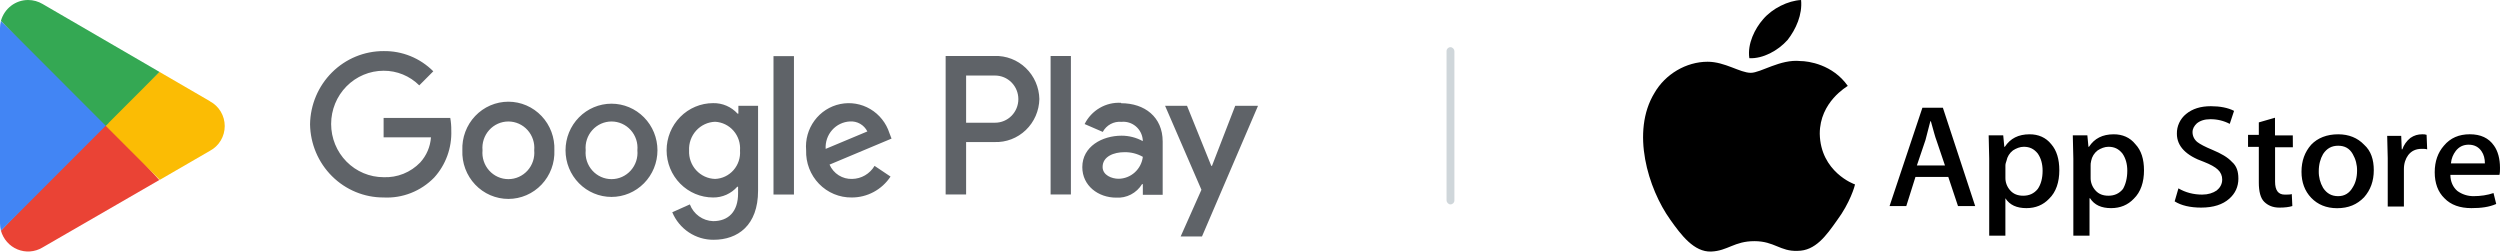 <?xml version="1.0" encoding="UTF-8"?>
<svg xmlns="http://www.w3.org/2000/svg" width="318" height="32" viewBox="0 0 318 32" fill="none">
  <g clip-path="url(#clip0_3638_8332)">
    <path d="M157.121 13.459L154.164 21.099H154.075L150.989 13.459H148.199L152.823 24.139L150.18 30.079H152.892L160.02 13.459H157.121ZM136.219 7.119H133.636V24.739H136.219V7.119ZM126.498 7.119H120.286V24.739H122.889V18.069H126.508C127.237 18.095 127.964 17.973 128.647 17.711C129.33 17.449 129.954 17.052 130.485 16.543C131.015 16.034 131.44 15.423 131.736 14.746C132.031 14.069 132.191 13.339 132.207 12.599C132.191 11.858 132.031 11.127 131.735 10.449C131.439 9.77 131.013 9.159 130.482 8.649C129.951 8.139 129.325 7.741 128.641 7.479C127.957 7.216 127.229 7.094 126.498 7.119ZM126.567 15.609H122.889V9.609H126.577C127.361 9.609 128.114 9.925 128.668 10.488C129.223 11.051 129.535 11.814 129.535 12.609C129.535 13.405 129.223 14.168 128.668 14.731C128.114 15.293 127.361 15.609 126.577 15.609H126.567ZM142.589 13.079C141.642 13.024 140.701 13.25 139.88 13.73C139.058 14.21 138.393 14.922 137.964 15.779L140.272 16.779C140.5 16.355 140.846 16.008 141.266 15.781C141.687 15.553 142.163 15.456 142.638 15.499C142.964 15.466 143.293 15.499 143.606 15.595C143.919 15.691 144.211 15.85 144.464 16.06C144.717 16.271 144.926 16.531 145.08 16.824C145.233 17.117 145.328 17.439 145.359 17.769V17.949C144.532 17.496 143.607 17.259 142.667 17.259C140.193 17.259 137.669 18.639 137.669 21.259C137.669 23.619 139.69 25.139 141.977 25.139C142.628 25.181 143.278 25.043 143.858 24.741C144.438 24.438 144.926 23.981 145.27 23.419H145.369V24.779H147.893V17.999C147.893 14.869 145.586 13.129 142.608 13.129L142.589 13.079ZM142.283 22.739C141.435 22.739 140.252 22.299 140.252 21.239C140.252 19.879 141.721 19.359 143.003 19.359C143.829 19.337 144.647 19.541 145.369 19.949C145.274 20.714 144.909 21.418 144.341 21.931C143.774 22.444 143.043 22.731 142.283 22.739ZM48.795 25.119C46.342 25.128 43.984 24.155 42.233 22.412C40.481 20.67 39.477 18.297 39.438 15.809C39.477 13.321 40.481 10.949 42.233 9.206C43.984 7.464 46.342 6.491 48.795 6.499C49.964 6.48 51.125 6.697 52.211 7.138C53.296 7.579 54.283 8.236 55.115 9.069L53.331 10.859C52.12 9.656 50.49 8.988 48.795 8.999C47.025 8.999 45.327 9.713 44.075 10.982C42.824 12.252 42.12 13.974 42.12 15.769C42.12 17.565 42.824 19.287 44.075 20.556C45.327 21.826 47.025 22.539 48.795 22.539C49.657 22.575 50.516 22.427 51.318 22.105C52.119 21.783 52.845 21.294 53.449 20.669C54.251 19.792 54.735 18.663 54.819 17.469H48.795V14.999H57.274C57.367 15.524 57.41 16.056 57.403 16.589C57.488 18.803 56.704 20.961 55.224 22.589C54.388 23.446 53.383 24.114 52.275 24.55C51.168 24.986 49.982 25.18 48.795 25.119ZM70.516 19.119C70.548 19.919 70.421 20.718 70.141 21.466C69.862 22.215 69.436 22.898 68.889 23.476C68.343 24.054 67.687 24.513 66.961 24.827C66.234 25.141 65.453 25.303 64.664 25.303C63.875 25.303 63.093 25.141 62.367 24.827C61.641 24.513 60.985 24.054 60.439 23.476C59.892 22.898 59.466 22.215 59.187 21.466C58.907 20.718 58.78 19.919 58.812 19.119C58.78 18.319 58.907 17.521 59.187 16.772C59.466 16.024 59.892 15.34 60.439 14.762C60.985 14.185 61.641 13.725 62.367 13.411C63.093 13.097 63.875 12.936 64.664 12.936C65.453 12.936 66.234 13.097 66.961 13.411C67.687 13.725 68.343 14.185 68.889 14.762C69.436 15.34 69.862 16.024 70.141 16.772C70.421 17.521 70.548 18.319 70.516 19.119ZM67.952 19.119C67.996 18.655 67.943 18.186 67.797 17.743C67.652 17.301 67.417 16.894 67.107 16.549C66.798 16.203 66.421 15.928 66 15.739C65.579 15.55 65.124 15.453 64.664 15.453C64.204 15.453 63.749 15.55 63.328 15.739C62.907 15.928 62.53 16.203 62.221 16.549C61.911 16.894 61.676 17.301 61.531 17.743C61.385 18.186 61.332 18.655 61.376 19.119C61.332 19.584 61.385 20.052 61.531 20.495C61.676 20.938 61.911 21.345 62.221 21.69C62.53 22.035 62.907 22.311 63.328 22.5C63.749 22.689 64.204 22.786 64.664 22.786C65.124 22.786 65.579 22.689 66 22.5C66.421 22.311 66.798 22.035 67.107 21.69C67.417 21.345 67.652 20.938 67.797 20.495C67.943 20.052 67.996 19.584 67.952 19.119ZM83.629 19.119C83.629 20.692 83.013 22.2 81.916 23.312C80.82 24.424 79.333 25.049 77.782 25.049C76.231 25.049 74.744 24.424 73.648 23.312C72.551 22.2 71.935 20.692 71.935 19.119C71.935 17.547 72.551 16.038 73.648 14.926C74.744 13.814 76.231 13.189 77.782 13.189C79.333 13.189 80.82 13.814 81.916 14.926C83.013 16.038 83.629 17.547 83.629 19.119ZM81.075 19.119C81.119 18.655 81.066 18.186 80.921 17.743C80.775 17.301 80.54 16.894 80.23 16.549C79.921 16.203 79.544 15.928 79.123 15.739C78.702 15.55 78.247 15.453 77.787 15.453C77.327 15.453 76.872 15.55 76.451 15.739C76.03 15.928 75.653 16.203 75.344 16.549C75.034 16.894 74.799 17.301 74.653 17.743C74.508 18.186 74.455 18.655 74.499 19.119C74.455 19.584 74.508 20.052 74.653 20.495C74.799 20.938 75.034 21.345 75.344 21.69C75.653 22.035 76.03 22.311 76.451 22.5C76.872 22.689 77.327 22.786 77.787 22.786C78.247 22.786 78.702 22.689 79.123 22.5C79.544 22.311 79.921 22.035 80.23 21.69C80.54 21.345 80.775 20.938 80.921 20.495C81.066 20.052 81.119 19.584 81.075 19.119ZM96.426 13.489V24.259C96.426 28.679 93.833 30.499 90.777 30.499C89.656 30.509 88.558 30.181 87.621 29.559C86.684 28.936 85.95 28.045 85.512 26.999L87.75 25.999C87.982 26.61 88.386 27.137 88.913 27.516C89.439 27.895 90.063 28.108 90.708 28.129C92.68 28.129 93.883 26.899 93.883 24.609V23.749H93.784C93.397 24.187 92.923 24.536 92.392 24.772C91.862 25.008 91.287 25.127 90.708 25.119C89.139 25.119 87.634 24.487 86.525 23.362C85.415 22.237 84.792 20.711 84.792 19.119C84.792 17.528 85.415 16.002 86.525 14.877C87.634 13.751 89.139 13.119 90.708 13.119C91.291 13.106 91.871 13.219 92.408 13.45C92.945 13.681 93.427 14.025 93.823 14.459H93.922V13.459H96.426V13.489ZM94.129 19.149C94.165 18.697 94.112 18.241 93.971 17.81C93.83 17.379 93.606 16.981 93.311 16.64C93.015 16.298 92.656 16.021 92.252 15.823C91.849 15.625 91.411 15.512 90.964 15.489C90.508 15.505 90.06 15.612 89.646 15.805C89.231 15.998 88.859 16.273 88.55 16.614C88.242 16.955 88.004 17.355 87.849 17.79C87.695 18.225 87.628 18.687 87.651 19.149C87.63 19.608 87.7 20.067 87.856 20.498C88.011 20.929 88.251 21.325 88.559 21.661C88.868 21.997 89.24 22.267 89.653 22.456C90.066 22.645 90.511 22.748 90.964 22.759C91.409 22.742 91.845 22.634 92.247 22.441C92.649 22.248 93.009 21.975 93.305 21.638C93.6 21.301 93.826 20.907 93.967 20.479C94.109 20.051 94.164 19.599 94.129 19.149ZM100.991 7.139V24.749H98.388V7.139H100.991ZM111.245 21.099L113.276 22.459C112.734 23.28 112 23.952 111.14 24.416C110.28 24.88 109.321 25.122 108.347 25.119C107.572 25.131 106.803 24.982 106.086 24.683C105.369 24.384 104.72 23.941 104.177 23.38C103.634 22.819 103.209 22.152 102.927 21.42C102.646 20.688 102.514 19.905 102.539 19.119C102.424 17.769 102.802 16.422 103.603 15.337C104.403 14.251 105.57 13.502 106.88 13.233C108.19 12.963 109.552 13.192 110.706 13.876C111.86 14.559 112.726 15.65 113.138 16.939L113.404 17.629L105.517 20.939C105.763 21.5 106.168 21.972 106.681 22.297C107.194 22.621 107.792 22.782 108.396 22.759C108.971 22.75 109.534 22.593 110.032 22.303C110.53 22.012 110.948 21.598 111.245 21.099ZM105.024 18.939L110.328 16.719C110.123 16.312 109.804 15.974 109.412 15.748C109.019 15.523 108.57 15.419 108.12 15.449C107.689 15.468 107.267 15.574 106.877 15.761C106.487 15.947 106.138 16.211 105.85 16.536C105.562 16.86 105.34 17.24 105.198 17.653C105.057 18.066 104.997 18.503 105.024 18.939Z" fill="#5F6368"></path>
    <path d="M13.35 15.279L0.118 29.339C0.267 29.873 0.534 30.366 0.899 30.779C1.264 31.193 1.717 31.516 2.224 31.724C2.731 31.933 3.279 32.021 3.824 31.982C4.37 31.943 4.9 31.778 5.373 31.499L20.261 22.899L13.35 15.279Z" fill="#EA4335"></path>
    <path d="M26.729 12.89L20.291 9.15L13.044 15.6L20.32 22.88L26.709 19.18C27.275 18.88 27.749 18.428 28.08 17.873C28.411 17.319 28.586 16.683 28.586 16.035C28.586 15.387 28.411 14.752 28.08 14.197C27.749 13.643 27.275 13.191 26.709 12.89H26.729Z" fill="#FBBC04"></path>
    <path d="M0.118 2.66C0.038 2.96 -0.001 3.269 3.89172e-05 3.58V28.42C0.001 28.731 0.041 29.04 0.118 29.34L13.803 15.64L0.118 2.66Z" fill="#4285F4"></path>
    <path d="M13.448 16L20.291 9.15L5.423 0.51C4.863 0.178 4.227 0.002 3.579 7.15214e-06C2.796 -0.002 2.034 0.257 1.409 0.735C0.784 1.213 0.331 1.886 0.118 2.65L13.448 16Z" fill="#34A853"></path>
  </g>
  <rect x="184" y="6" width="1" height="20" rx="0.5" fill="#CFD6DA"></rect>
  <g clip-path="url(#clip1_3638_8332)">
    <path d="M231.473 17.007C231.473 12.954 234.947 11.015 235.038 10.927C233.12 8.196 230.011 7.765 229.005 7.765C226.446 7.5 223.978 9.262 222.698 9.262C221.327 9.262 219.418 7.854 217.214 7.854C214.471 7.854 211.821 9.44 210.45 11.819C207.433 16.753 209.627 23.987 212.46 27.945C213.832 29.883 215.477 32.086 217.67 31.997C219.772 31.909 220.595 30.675 223.154 30.675C225.714 30.675 226.434 31.997 228.639 31.909C230.924 31.909 232.296 29.971 233.666 28.032C235.31 25.828 235.951 23.626 235.951 23.45C235.86 23.45 231.564 21.864 231.473 17.017V17.007ZM227.36 5.111C228.458 3.702 229.279 1.85 229.097 0C227.452 0.088 225.439 1.058 224.253 2.467C223.247 3.613 222.242 5.552 222.516 7.402C224.253 7.49 226.174 6.432 227.36 5.102V5.111ZM251.243 26.209H249.057L247.821 22.505H243.647L242.48 26.209H240.353L244.528 13.708H247.135L251.243 26.209ZM247.401 21.051L246.304 17.809C246.167 17.479 245.961 16.684 245.608 15.428H245.538L244.922 17.809L243.825 21.051H247.401ZM261.946 21.645C261.946 23.166 261.535 24.423 260.642 25.283C259.887 26.076 258.927 26.474 257.76 26.474C256.525 26.474 255.633 26.077 255.085 25.217V29.979H253.027V20.189L252.958 17.213H254.81L254.947 18.67H255.017C255.713 17.612 256.732 17.082 258.173 17.082C259.27 17.082 260.23 17.479 260.916 18.339C261.611 19.132 261.944 20.257 261.944 21.646L261.946 21.645ZM259.819 21.712C259.819 20.852 259.614 20.124 259.203 19.529C258.723 18.935 258.175 18.67 257.419 18.67C256.939 18.67 256.459 18.868 256.048 19.132C255.617 19.463 255.325 19.933 255.225 20.455C255.155 20.653 255.088 20.851 255.088 21.049V22.57C255.069 23.177 255.289 23.767 255.704 24.224C256.114 24.687 256.664 24.895 257.351 24.895C258.106 24.895 258.722 24.63 259.203 24.035C259.615 23.441 259.819 22.646 259.819 21.72V21.712ZM272.718 21.645C272.718 23.166 272.306 24.423 271.414 25.283C270.659 26.076 269.699 26.474 268.532 26.474C267.296 26.474 266.405 26.077 265.856 25.217H265.787V29.979H263.729V20.189L263.66 17.213H265.512L265.65 18.67H265.719C266.415 17.612 267.435 17.082 268.875 17.082C269.972 17.082 270.932 17.479 271.618 18.339C272.373 19.132 272.715 20.257 272.715 21.646L272.718 21.645ZM270.591 21.712C270.591 20.852 270.385 20.124 269.975 19.529C269.495 18.935 268.946 18.67 268.191 18.67C267.711 18.67 267.231 18.868 266.819 19.132C266.389 19.463 266.097 19.933 265.996 20.455C265.927 20.719 265.927 20.917 265.927 21.049V22.57C265.908 23.177 266.129 23.767 266.543 24.224C266.953 24.687 267.503 24.895 268.19 24.895C268.945 24.895 269.561 24.63 270.042 24.035C270.385 23.441 270.591 22.646 270.591 21.72V21.712ZM284.724 22.702C284.724 23.76 284.313 24.621 283.557 25.282C282.734 26.01 281.567 26.407 279.979 26.407C278.608 26.407 277.441 26.142 276.617 25.613L277.097 23.959C277.988 24.488 279.018 24.753 280.115 24.753C280.871 24.753 281.487 24.555 281.968 24.224C282.379 23.893 282.664 23.431 282.664 22.835C282.667 22.6 282.621 22.367 282.526 22.151C282.432 21.934 282.292 21.739 282.115 21.578C281.772 21.246 281.155 20.907 280.331 20.586C278.067 19.793 276.9 18.602 276.9 17.014C276.889 16.538 276.988 16.065 277.19 15.63C277.392 15.196 277.691 14.81 278.067 14.501C278.89 13.83 279.92 13.509 281.223 13.509C282.389 13.509 283.409 13.707 284.172 14.103L283.624 15.757C282.866 15.36 282.016 15.155 281.154 15.163C280.399 15.163 279.85 15.361 279.439 15.692C279.096 16.022 278.89 16.362 278.89 16.817C278.89 17.057 278.946 17.294 279.052 17.512C279.159 17.729 279.314 17.921 279.507 18.074C279.85 18.338 280.467 18.668 281.428 19.065C282.526 19.528 283.349 19.991 283.898 20.587C284.514 21.116 284.721 21.844 284.721 22.695L284.724 22.702ZM291.653 18.736H289.389V23.101C289.389 24.226 289.801 24.755 290.625 24.755C290.968 24.755 291.32 24.755 291.516 24.688L291.586 26.209C291.174 26.341 290.626 26.408 289.939 26.408C289.116 26.408 288.498 26.143 288.018 25.679C287.538 25.216 287.322 24.357 287.322 23.232V18.678H285.95V17.157H287.322V15.569L289.379 14.975V17.224H291.643L291.653 18.736ZM301.945 21.645C301.945 23.034 301.533 24.158 300.71 25.094C299.818 26.02 298.72 26.483 297.279 26.483C295.907 26.483 294.809 26.02 293.986 25.161C293.163 24.302 292.751 23.178 292.751 21.854C292.751 20.464 293.162 19.34 293.986 18.404C294.809 17.545 295.976 17.082 297.417 17.082C298.788 17.082 299.887 17.545 300.71 18.404C301.601 19.198 301.945 20.322 301.945 21.646V21.645ZM299.818 21.712C299.833 20.972 299.644 20.241 299.269 19.595C298.858 18.867 298.241 18.537 297.417 18.537C296.593 18.537 295.976 18.868 295.496 19.595C295.153 20.189 294.947 20.917 294.947 21.778C294.932 22.518 295.122 23.248 295.496 23.894C295.976 24.622 296.593 24.952 297.417 24.952C298.241 24.952 298.858 24.555 299.269 23.827C299.612 23.298 299.818 22.57 299.818 21.719V21.712ZM308.737 19C308.531 18.933 308.326 18.933 308.041 18.933C307.286 18.933 306.737 19.198 306.326 19.726C305.983 20.189 305.777 20.784 305.777 21.512V26.274H303.72V20.123L303.65 17.279H305.434L305.504 18.999H305.574C305.768 18.431 306.124 17.926 306.602 17.544C307.082 17.213 307.562 17.081 308.113 17.081C308.319 17.081 308.456 17.081 308.662 17.148L308.737 19ZM318 21.314C318 21.645 318 21.985 317.93 22.24H311.687C311.687 23.099 312.03 23.827 312.578 24.29C313.17 24.723 313.894 24.956 314.637 24.951C315.528 24.951 316.421 24.819 317.175 24.555L317.518 25.944C316.626 26.34 315.597 26.473 314.362 26.473C312.921 26.473 311.755 26.076 310.932 25.216C310.109 24.422 309.696 23.297 309.696 21.908C309.696 20.519 310.108 19.395 310.863 18.535C311.686 17.544 312.784 17.079 314.156 17.079C315.527 17.079 316.557 17.542 317.243 18.535C317.723 19.206 317.998 20.189 317.998 21.314H318ZM316.079 20.785C316.079 20.191 315.942 19.66 315.667 19.264C315.324 18.735 314.776 18.404 314.021 18.404C313.325 18.404 312.785 18.669 312.374 19.198C312.031 19.66 311.825 20.123 311.757 20.785H316.079Z" fill="black"></path>
  </g>
  <defs>
    <clipPath id="clip0_3638_8332">
      <rect width="160" height="32" fill="white"></rect>
    </clipPath>
    <clipPath id="clip1_3638_8332">
      <rect width="109" height="32" fill="white" transform="translate(209)"></rect>
    </clipPath>
  </defs>
</svg>
